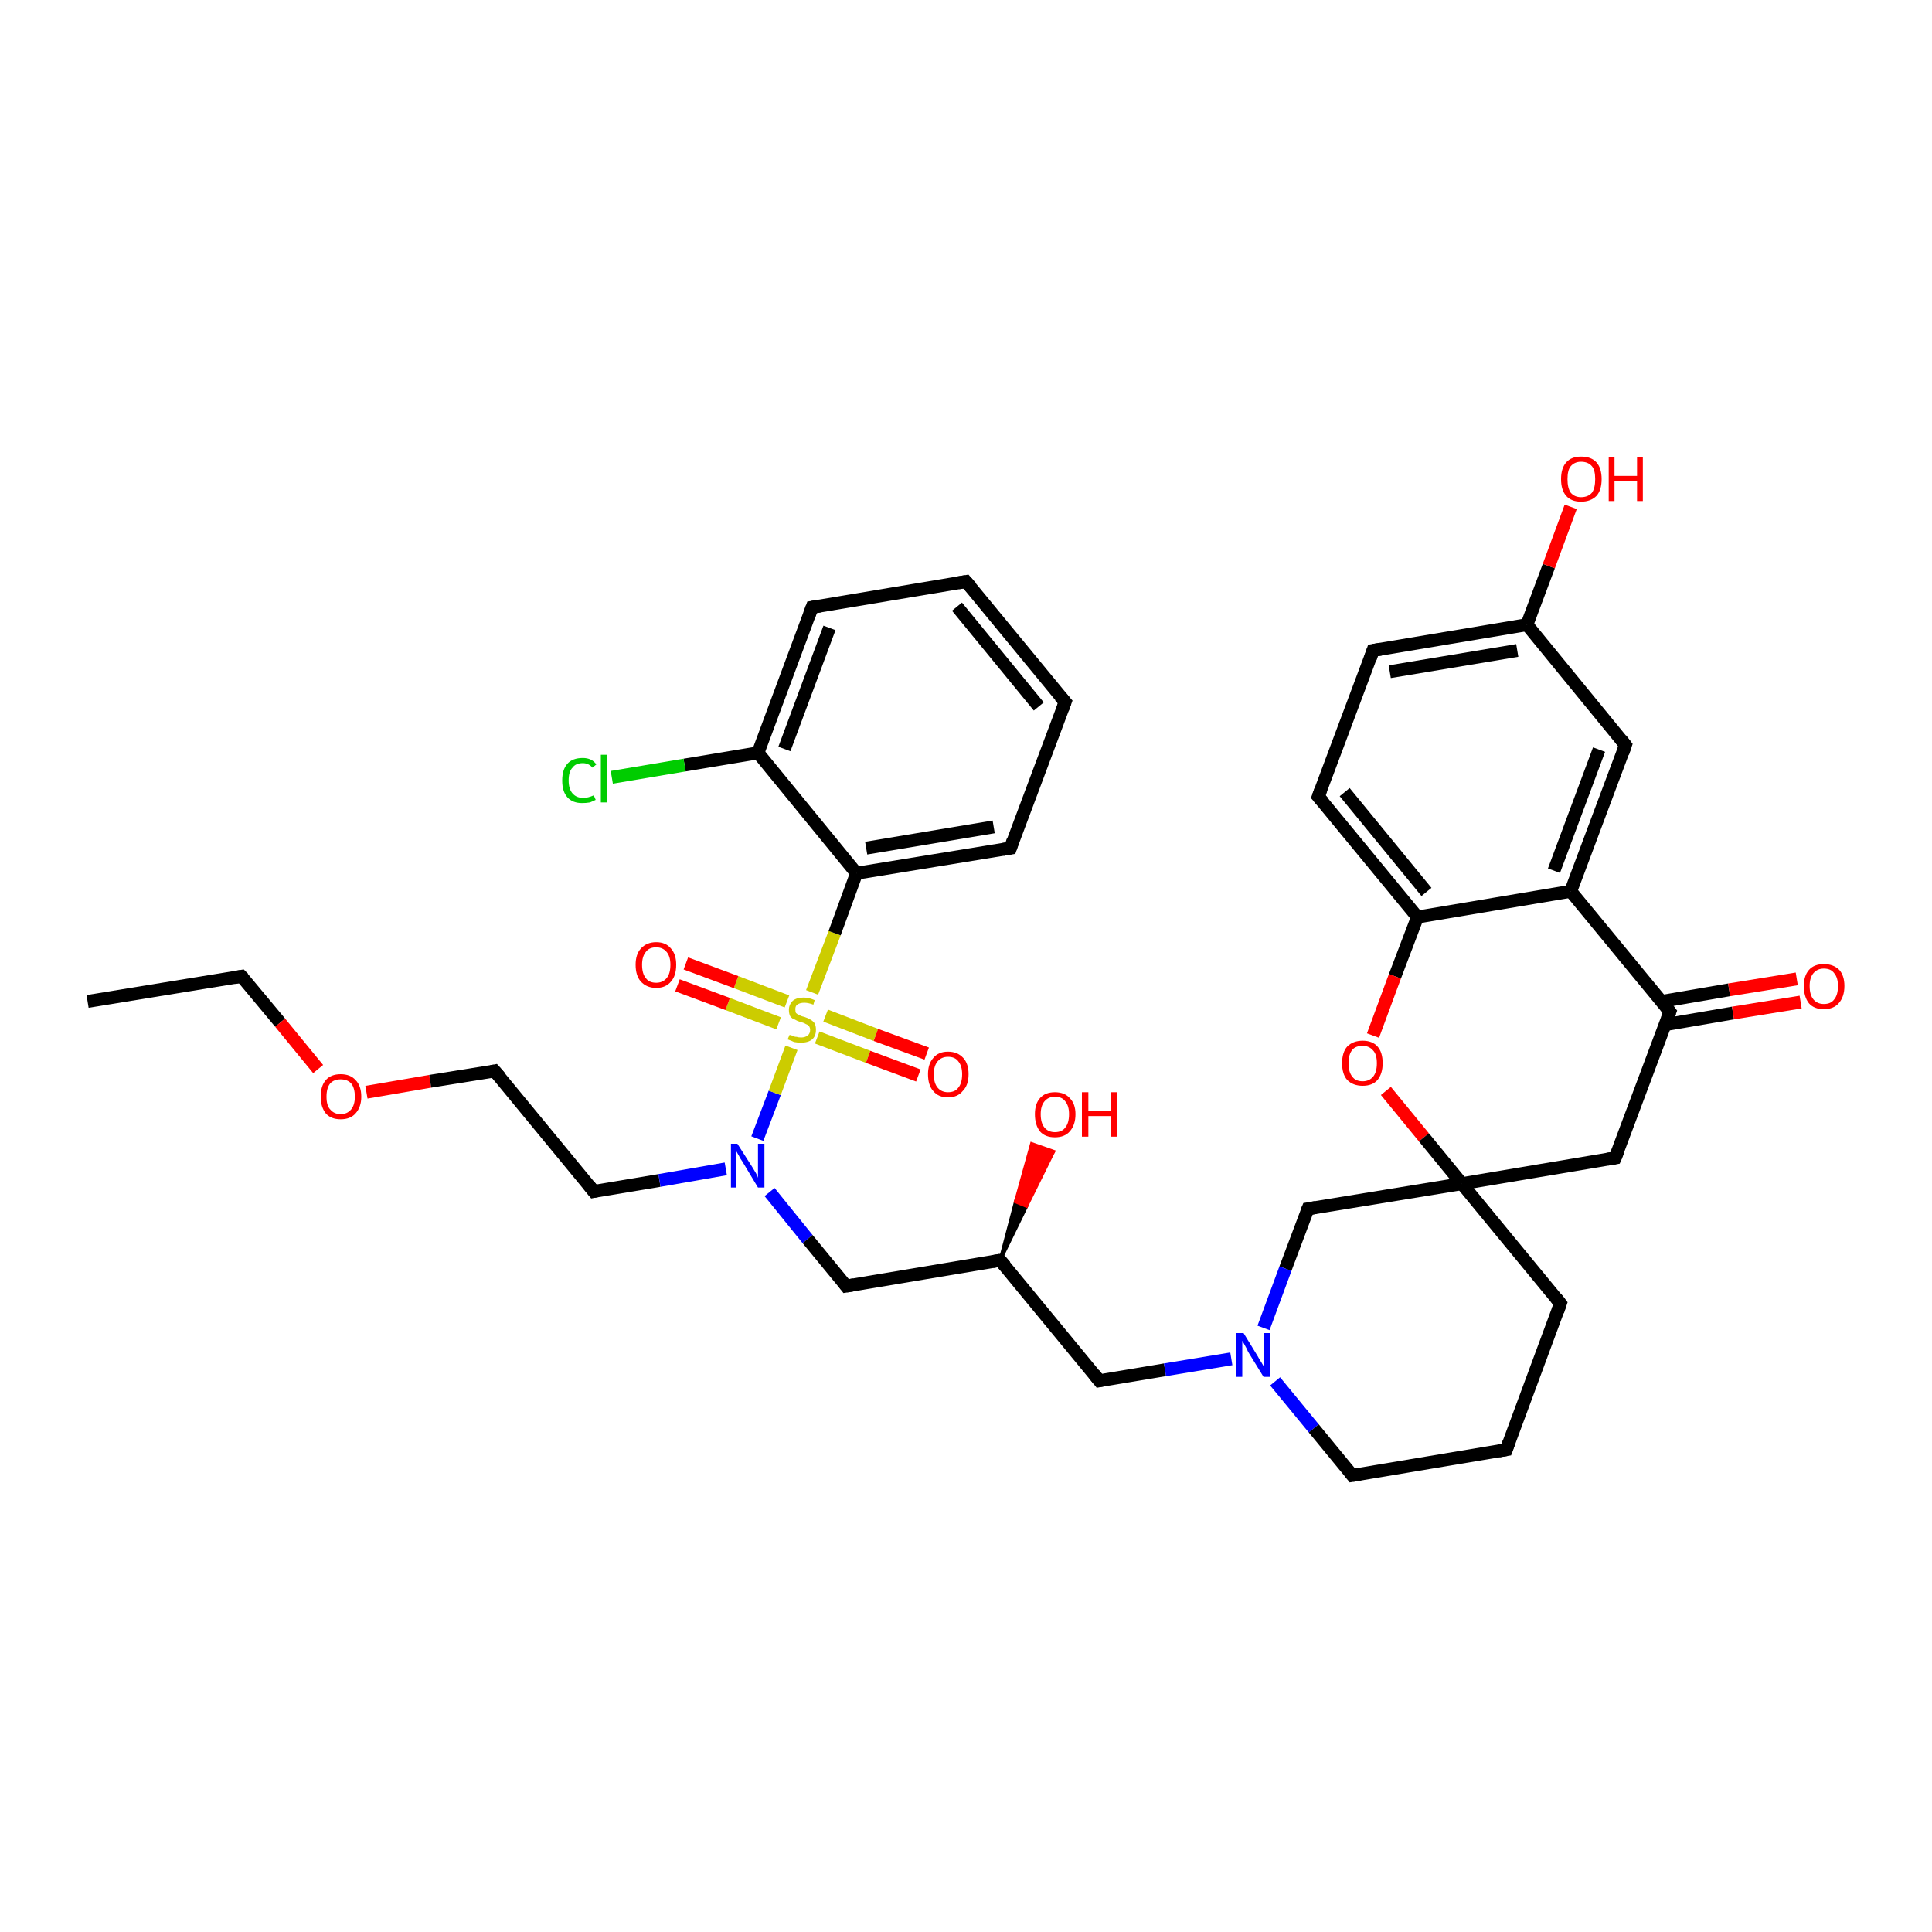 <?xml version='1.0' encoding='iso-8859-1'?>
<svg version='1.1' baseProfile='full'
              xmlns='http://www.w3.org/2000/svg'
                      xmlns:rdkit='http://www.rdkit.org/xml'
                      xmlns:xlink='http://www.w3.org/1999/xlink'
                  xml:space='preserve'
width='300px' height='300px' viewBox='0 0 300 300'>
<!-- END OF HEADER -->
<rect style='opacity:1.0;fill:#FFFFFF;stroke:none' width='300.0' height='300.0' x='0.0' y='0.0'> </rect>
<path class='bond-0 atom-0 atom-1' d='M 13.6,155.5 L 37.5,151.6' style='fill:none;fill-rule:evenodd;stroke:#000000;stroke-width:2.0px;stroke-linecap:butt;stroke-linejoin:miter;stroke-opacity:1' />
<path class='bond-1 atom-1 atom-2' d='M 37.5,151.6 L 43.5,158.8' style='fill:none;fill-rule:evenodd;stroke:#000000;stroke-width:2.0px;stroke-linecap:butt;stroke-linejoin:miter;stroke-opacity:1' />
<path class='bond-1 atom-1 atom-2' d='M 43.5,158.8 L 49.4,166.0' style='fill:none;fill-rule:evenodd;stroke:#FF0000;stroke-width:2.0px;stroke-linecap:butt;stroke-linejoin:miter;stroke-opacity:1' />
<path class='bond-2 atom-2 atom-3' d='M 56.9,169.6 L 66.8,167.9' style='fill:none;fill-rule:evenodd;stroke:#FF0000;stroke-width:2.0px;stroke-linecap:butt;stroke-linejoin:miter;stroke-opacity:1' />
<path class='bond-2 atom-2 atom-3' d='M 66.8,167.9 L 76.8,166.3' style='fill:none;fill-rule:evenodd;stroke:#000000;stroke-width:2.0px;stroke-linecap:butt;stroke-linejoin:miter;stroke-opacity:1' />
<path class='bond-3 atom-3 atom-4' d='M 76.8,166.3 L 92.2,185.0' style='fill:none;fill-rule:evenodd;stroke:#000000;stroke-width:2.0px;stroke-linecap:butt;stroke-linejoin:miter;stroke-opacity:1' />
<path class='bond-4 atom-4 atom-5' d='M 92.2,185.0 L 102.4,183.3' style='fill:none;fill-rule:evenodd;stroke:#000000;stroke-width:2.0px;stroke-linecap:butt;stroke-linejoin:miter;stroke-opacity:1' />
<path class='bond-4 atom-4 atom-5' d='M 102.4,183.3 L 112.7,181.5' style='fill:none;fill-rule:evenodd;stroke:#0000FF;stroke-width:2.0px;stroke-linecap:butt;stroke-linejoin:miter;stroke-opacity:1' />
<path class='bond-5 atom-5 atom-6' d='M 119.5,185.1 L 125.4,192.4' style='fill:none;fill-rule:evenodd;stroke:#0000FF;stroke-width:2.0px;stroke-linecap:butt;stroke-linejoin:miter;stroke-opacity:1' />
<path class='bond-5 atom-5 atom-6' d='M 125.4,192.4 L 131.4,199.7' style='fill:none;fill-rule:evenodd;stroke:#000000;stroke-width:2.0px;stroke-linecap:butt;stroke-linejoin:miter;stroke-opacity:1' />
<path class='bond-6 atom-6 atom-7' d='M 131.4,199.7 L 155.3,195.7' style='fill:none;fill-rule:evenodd;stroke:#000000;stroke-width:2.0px;stroke-linecap:butt;stroke-linejoin:miter;stroke-opacity:1' />
<path class='bond-7 atom-7 atom-8' d='M 155.3,195.7 L 157.7,186.6 L 159.4,187.3 Z' style='fill:#000000;fill-rule:evenodd;fill-opacity:1;stroke:#000000;stroke-width:0.5px;stroke-linecap:butt;stroke-linejoin:miter;stroke-opacity:1;' />
<path class='bond-7 atom-7 atom-8' d='M 157.7,186.6 L 163.6,178.8 L 160.2,177.6 Z' style='fill:#FF0000;fill-rule:evenodd;fill-opacity:1;stroke:#FF0000;stroke-width:0.5px;stroke-linecap:butt;stroke-linejoin:miter;stroke-opacity:1;' />
<path class='bond-7 atom-7 atom-8' d='M 157.7,186.6 L 159.4,187.3 L 163.6,178.8 Z' style='fill:#FF0000;fill-rule:evenodd;fill-opacity:1;stroke:#FF0000;stroke-width:0.5px;stroke-linecap:butt;stroke-linejoin:miter;stroke-opacity:1;' />
<path class='bond-8 atom-7 atom-9' d='M 155.3,195.7 L 170.7,214.4' style='fill:none;fill-rule:evenodd;stroke:#000000;stroke-width:2.0px;stroke-linecap:butt;stroke-linejoin:miter;stroke-opacity:1' />
<path class='bond-9 atom-9 atom-10' d='M 170.7,214.4 L 180.9,212.7' style='fill:none;fill-rule:evenodd;stroke:#000000;stroke-width:2.0px;stroke-linecap:butt;stroke-linejoin:miter;stroke-opacity:1' />
<path class='bond-9 atom-9 atom-10' d='M 180.9,212.7 L 191.2,211.0' style='fill:none;fill-rule:evenodd;stroke:#0000FF;stroke-width:2.0px;stroke-linecap:butt;stroke-linejoin:miter;stroke-opacity:1' />
<path class='bond-10 atom-10 atom-11' d='M 198.0,214.5 L 204.0,221.8' style='fill:none;fill-rule:evenodd;stroke:#0000FF;stroke-width:2.0px;stroke-linecap:butt;stroke-linejoin:miter;stroke-opacity:1' />
<path class='bond-10 atom-10 atom-11' d='M 204.0,221.8 L 210.0,229.1' style='fill:none;fill-rule:evenodd;stroke:#000000;stroke-width:2.0px;stroke-linecap:butt;stroke-linejoin:miter;stroke-opacity:1' />
<path class='bond-11 atom-11 atom-12' d='M 210.0,229.1 L 233.9,225.1' style='fill:none;fill-rule:evenodd;stroke:#000000;stroke-width:2.0px;stroke-linecap:butt;stroke-linejoin:miter;stroke-opacity:1' />
<path class='bond-12 atom-12 atom-13' d='M 233.9,225.1 L 242.3,202.4' style='fill:none;fill-rule:evenodd;stroke:#000000;stroke-width:2.0px;stroke-linecap:butt;stroke-linejoin:miter;stroke-opacity:1' />
<path class='bond-13 atom-13 atom-14' d='M 242.3,202.4 L 227.0,183.8' style='fill:none;fill-rule:evenodd;stroke:#000000;stroke-width:2.0px;stroke-linecap:butt;stroke-linejoin:miter;stroke-opacity:1' />
<path class='bond-14 atom-14 atom-15' d='M 227.0,183.8 L 203.1,187.7' style='fill:none;fill-rule:evenodd;stroke:#000000;stroke-width:2.0px;stroke-linecap:butt;stroke-linejoin:miter;stroke-opacity:1' />
<path class='bond-15 atom-14 atom-16' d='M 227.0,183.8 L 250.8,179.8' style='fill:none;fill-rule:evenodd;stroke:#000000;stroke-width:2.0px;stroke-linecap:butt;stroke-linejoin:miter;stroke-opacity:1' />
<path class='bond-16 atom-16 atom-17' d='M 250.8,179.8 L 259.3,157.1' style='fill:none;fill-rule:evenodd;stroke:#000000;stroke-width:2.0px;stroke-linecap:butt;stroke-linejoin:miter;stroke-opacity:1' />
<path class='bond-17 atom-17 atom-18' d='M 258.6,159.1 L 269.1,157.3' style='fill:none;fill-rule:evenodd;stroke:#000000;stroke-width:2.0px;stroke-linecap:butt;stroke-linejoin:miter;stroke-opacity:1' />
<path class='bond-17 atom-17 atom-18' d='M 269.1,157.3 L 279.6,155.6' style='fill:none;fill-rule:evenodd;stroke:#FF0000;stroke-width:2.0px;stroke-linecap:butt;stroke-linejoin:miter;stroke-opacity:1' />
<path class='bond-17 atom-17 atom-18' d='M 258.0,155.5 L 268.5,153.7' style='fill:none;fill-rule:evenodd;stroke:#000000;stroke-width:2.0px;stroke-linecap:butt;stroke-linejoin:miter;stroke-opacity:1' />
<path class='bond-17 atom-17 atom-18' d='M 268.5,153.7 L 279.0,152.0' style='fill:none;fill-rule:evenodd;stroke:#FF0000;stroke-width:2.0px;stroke-linecap:butt;stroke-linejoin:miter;stroke-opacity:1' />
<path class='bond-18 atom-17 atom-19' d='M 259.3,157.1 L 243.9,138.4' style='fill:none;fill-rule:evenodd;stroke:#000000;stroke-width:2.0px;stroke-linecap:butt;stroke-linejoin:miter;stroke-opacity:1' />
<path class='bond-19 atom-19 atom-20' d='M 243.9,138.4 L 252.4,115.7' style='fill:none;fill-rule:evenodd;stroke:#000000;stroke-width:2.0px;stroke-linecap:butt;stroke-linejoin:miter;stroke-opacity:1' />
<path class='bond-19 atom-19 atom-20' d='M 241.3,135.2 L 248.3,116.4' style='fill:none;fill-rule:evenodd;stroke:#000000;stroke-width:2.0px;stroke-linecap:butt;stroke-linejoin:miter;stroke-opacity:1' />
<path class='bond-20 atom-20 atom-21' d='M 252.4,115.7 L 237.1,97.0' style='fill:none;fill-rule:evenodd;stroke:#000000;stroke-width:2.0px;stroke-linecap:butt;stroke-linejoin:miter;stroke-opacity:1' />
<path class='bond-21 atom-21 atom-22' d='M 237.1,97.0 L 240.5,87.9' style='fill:none;fill-rule:evenodd;stroke:#000000;stroke-width:2.0px;stroke-linecap:butt;stroke-linejoin:miter;stroke-opacity:1' />
<path class='bond-21 atom-21 atom-22' d='M 240.5,87.9 L 243.9,78.7' style='fill:none;fill-rule:evenodd;stroke:#FF0000;stroke-width:2.0px;stroke-linecap:butt;stroke-linejoin:miter;stroke-opacity:1' />
<path class='bond-22 atom-21 atom-23' d='M 237.1,97.0 L 213.2,101.0' style='fill:none;fill-rule:evenodd;stroke:#000000;stroke-width:2.0px;stroke-linecap:butt;stroke-linejoin:miter;stroke-opacity:1' />
<path class='bond-22 atom-21 atom-23' d='M 235.6,101.0 L 215.8,104.3' style='fill:none;fill-rule:evenodd;stroke:#000000;stroke-width:2.0px;stroke-linecap:butt;stroke-linejoin:miter;stroke-opacity:1' />
<path class='bond-23 atom-23 atom-24' d='M 213.2,101.0 L 204.7,123.7' style='fill:none;fill-rule:evenodd;stroke:#000000;stroke-width:2.0px;stroke-linecap:butt;stroke-linejoin:miter;stroke-opacity:1' />
<path class='bond-24 atom-24 atom-25' d='M 204.7,123.7 L 220.1,142.4' style='fill:none;fill-rule:evenodd;stroke:#000000;stroke-width:2.0px;stroke-linecap:butt;stroke-linejoin:miter;stroke-opacity:1' />
<path class='bond-24 atom-24 atom-25' d='M 208.8,123.0 L 221.5,138.5' style='fill:none;fill-rule:evenodd;stroke:#000000;stroke-width:2.0px;stroke-linecap:butt;stroke-linejoin:miter;stroke-opacity:1' />
<path class='bond-25 atom-25 atom-26' d='M 220.1,142.4 L 216.6,151.6' style='fill:none;fill-rule:evenodd;stroke:#000000;stroke-width:2.0px;stroke-linecap:butt;stroke-linejoin:miter;stroke-opacity:1' />
<path class='bond-25 atom-25 atom-26' d='M 216.6,151.6 L 213.2,160.8' style='fill:none;fill-rule:evenodd;stroke:#FF0000;stroke-width:2.0px;stroke-linecap:butt;stroke-linejoin:miter;stroke-opacity:1' />
<path class='bond-26 atom-5 atom-27' d='M 117.6,176.8 L 120.3,169.7' style='fill:none;fill-rule:evenodd;stroke:#0000FF;stroke-width:2.0px;stroke-linecap:butt;stroke-linejoin:miter;stroke-opacity:1' />
<path class='bond-26 atom-5 atom-27' d='M 120.3,169.7 L 122.9,162.7' style='fill:none;fill-rule:evenodd;stroke:#CCCC00;stroke-width:2.0px;stroke-linecap:butt;stroke-linejoin:miter;stroke-opacity:1' />
<path class='bond-27 atom-27 atom-28' d='M 126.9,161.1 L 134.8,164.1' style='fill:none;fill-rule:evenodd;stroke:#CCCC00;stroke-width:2.0px;stroke-linecap:butt;stroke-linejoin:miter;stroke-opacity:1' />
<path class='bond-27 atom-27 atom-28' d='M 134.8,164.1 L 142.6,167.0' style='fill:none;fill-rule:evenodd;stroke:#FF0000;stroke-width:2.0px;stroke-linecap:butt;stroke-linejoin:miter;stroke-opacity:1' />
<path class='bond-27 atom-27 atom-28' d='M 128.2,157.7 L 136.0,160.7' style='fill:none;fill-rule:evenodd;stroke:#CCCC00;stroke-width:2.0px;stroke-linecap:butt;stroke-linejoin:miter;stroke-opacity:1' />
<path class='bond-27 atom-27 atom-28' d='M 136.0,160.7 L 143.9,163.6' style='fill:none;fill-rule:evenodd;stroke:#FF0000;stroke-width:2.0px;stroke-linecap:butt;stroke-linejoin:miter;stroke-opacity:1' />
<path class='bond-28 atom-27 atom-29' d='M 122.2,155.5 L 114.3,152.5' style='fill:none;fill-rule:evenodd;stroke:#CCCC00;stroke-width:2.0px;stroke-linecap:butt;stroke-linejoin:miter;stroke-opacity:1' />
<path class='bond-28 atom-27 atom-29' d='M 114.3,152.5 L 106.5,149.6' style='fill:none;fill-rule:evenodd;stroke:#FF0000;stroke-width:2.0px;stroke-linecap:butt;stroke-linejoin:miter;stroke-opacity:1' />
<path class='bond-28 atom-27 atom-29' d='M 120.9,158.9 L 113.0,155.9' style='fill:none;fill-rule:evenodd;stroke:#CCCC00;stroke-width:2.0px;stroke-linecap:butt;stroke-linejoin:miter;stroke-opacity:1' />
<path class='bond-28 atom-27 atom-29' d='M 113.0,155.9 L 105.2,153.0' style='fill:none;fill-rule:evenodd;stroke:#FF0000;stroke-width:2.0px;stroke-linecap:butt;stroke-linejoin:miter;stroke-opacity:1' />
<path class='bond-29 atom-27 atom-30' d='M 126.1,154.1 L 129.6,144.9' style='fill:none;fill-rule:evenodd;stroke:#CCCC00;stroke-width:2.0px;stroke-linecap:butt;stroke-linejoin:miter;stroke-opacity:1' />
<path class='bond-29 atom-27 atom-30' d='M 129.6,144.9 L 133.0,135.6' style='fill:none;fill-rule:evenodd;stroke:#000000;stroke-width:2.0px;stroke-linecap:butt;stroke-linejoin:miter;stroke-opacity:1' />
<path class='bond-30 atom-30 atom-31' d='M 133.0,135.6 L 156.9,131.7' style='fill:none;fill-rule:evenodd;stroke:#000000;stroke-width:2.0px;stroke-linecap:butt;stroke-linejoin:miter;stroke-opacity:1' />
<path class='bond-30 atom-30 atom-31' d='M 134.5,131.7 L 154.3,128.4' style='fill:none;fill-rule:evenodd;stroke:#000000;stroke-width:2.0px;stroke-linecap:butt;stroke-linejoin:miter;stroke-opacity:1' />
<path class='bond-31 atom-31 atom-32' d='M 156.9,131.7 L 165.4,109.0' style='fill:none;fill-rule:evenodd;stroke:#000000;stroke-width:2.0px;stroke-linecap:butt;stroke-linejoin:miter;stroke-opacity:1' />
<path class='bond-32 atom-32 atom-33' d='M 165.4,109.0 L 150.0,90.3' style='fill:none;fill-rule:evenodd;stroke:#000000;stroke-width:2.0px;stroke-linecap:butt;stroke-linejoin:miter;stroke-opacity:1' />
<path class='bond-32 atom-32 atom-33' d='M 161.3,109.7 L 148.6,94.2' style='fill:none;fill-rule:evenodd;stroke:#000000;stroke-width:2.0px;stroke-linecap:butt;stroke-linejoin:miter;stroke-opacity:1' />
<path class='bond-33 atom-33 atom-34' d='M 150.0,90.3 L 126.1,94.3' style='fill:none;fill-rule:evenodd;stroke:#000000;stroke-width:2.0px;stroke-linecap:butt;stroke-linejoin:miter;stroke-opacity:1' />
<path class='bond-34 atom-34 atom-35' d='M 126.1,94.3 L 117.7,116.9' style='fill:none;fill-rule:evenodd;stroke:#000000;stroke-width:2.0px;stroke-linecap:butt;stroke-linejoin:miter;stroke-opacity:1' />
<path class='bond-34 atom-34 atom-35' d='M 128.8,97.5 L 121.8,116.3' style='fill:none;fill-rule:evenodd;stroke:#000000;stroke-width:2.0px;stroke-linecap:butt;stroke-linejoin:miter;stroke-opacity:1' />
<path class='bond-35 atom-35 atom-36' d='M 117.7,116.9 L 106.3,118.8' style='fill:none;fill-rule:evenodd;stroke:#000000;stroke-width:2.0px;stroke-linecap:butt;stroke-linejoin:miter;stroke-opacity:1' />
<path class='bond-35 atom-35 atom-36' d='M 106.3,118.8 L 95.0,120.7' style='fill:none;fill-rule:evenodd;stroke:#00CC00;stroke-width:2.0px;stroke-linecap:butt;stroke-linejoin:miter;stroke-opacity:1' />
<path class='bond-36 atom-15 atom-10' d='M 203.1,187.7 L 199.6,197.0' style='fill:none;fill-rule:evenodd;stroke:#000000;stroke-width:2.0px;stroke-linecap:butt;stroke-linejoin:miter;stroke-opacity:1' />
<path class='bond-36 atom-15 atom-10' d='M 199.6,197.0 L 196.2,206.2' style='fill:none;fill-rule:evenodd;stroke:#0000FF;stroke-width:2.0px;stroke-linecap:butt;stroke-linejoin:miter;stroke-opacity:1' />
<path class='bond-37 atom-25 atom-19' d='M 220.1,142.4 L 243.9,138.4' style='fill:none;fill-rule:evenodd;stroke:#000000;stroke-width:2.0px;stroke-linecap:butt;stroke-linejoin:miter;stroke-opacity:1' />
<path class='bond-38 atom-35 atom-30' d='M 117.7,116.9 L 133.0,135.6' style='fill:none;fill-rule:evenodd;stroke:#000000;stroke-width:2.0px;stroke-linecap:butt;stroke-linejoin:miter;stroke-opacity:1' />
<path class='bond-39 atom-26 atom-14' d='M 215.2,169.4 L 221.1,176.6' style='fill:none;fill-rule:evenodd;stroke:#FF0000;stroke-width:2.0px;stroke-linecap:butt;stroke-linejoin:miter;stroke-opacity:1' />
<path class='bond-39 atom-26 atom-14' d='M 221.1,176.6 L 227.0,183.8' style='fill:none;fill-rule:evenodd;stroke:#000000;stroke-width:2.0px;stroke-linecap:butt;stroke-linejoin:miter;stroke-opacity:1' />
<path d='M 36.3,151.8 L 37.5,151.6 L 37.8,151.9' style='fill:none;stroke:#000000;stroke-width:2.0px;stroke-linecap:butt;stroke-linejoin:miter;stroke-opacity:1;' />
<path d='M 76.3,166.4 L 76.8,166.3 L 77.6,167.2' style='fill:none;stroke:#000000;stroke-width:2.0px;stroke-linecap:butt;stroke-linejoin:miter;stroke-opacity:1;' />
<path d='M 91.4,184.0 L 92.2,185.0 L 92.7,184.9' style='fill:none;stroke:#000000;stroke-width:2.0px;stroke-linecap:butt;stroke-linejoin:miter;stroke-opacity:1;' />
<path d='M 131.1,199.3 L 131.4,199.7 L 132.6,199.5' style='fill:none;stroke:#000000;stroke-width:2.0px;stroke-linecap:butt;stroke-linejoin:miter;stroke-opacity:1;' />
<path d='M 154.1,195.9 L 155.3,195.7 L 156.1,196.6' style='fill:none;stroke:#000000;stroke-width:2.0px;stroke-linecap:butt;stroke-linejoin:miter;stroke-opacity:1;' />
<path d='M 169.9,213.4 L 170.7,214.4 L 171.2,214.3' style='fill:none;stroke:#000000;stroke-width:2.0px;stroke-linecap:butt;stroke-linejoin:miter;stroke-opacity:1;' />
<path d='M 209.7,228.7 L 210.0,229.1 L 211.2,228.9' style='fill:none;stroke:#000000;stroke-width:2.0px;stroke-linecap:butt;stroke-linejoin:miter;stroke-opacity:1;' />
<path d='M 232.7,225.3 L 233.9,225.1 L 234.3,224.0' style='fill:none;stroke:#000000;stroke-width:2.0px;stroke-linecap:butt;stroke-linejoin:miter;stroke-opacity:1;' />
<path d='M 241.9,203.6 L 242.3,202.4 L 241.6,201.5' style='fill:none;stroke:#000000;stroke-width:2.0px;stroke-linecap:butt;stroke-linejoin:miter;stroke-opacity:1;' />
<path d='M 204.3,187.5 L 203.1,187.7 L 202.9,188.2' style='fill:none;stroke:#000000;stroke-width:2.0px;stroke-linecap:butt;stroke-linejoin:miter;stroke-opacity:1;' />
<path d='M 249.6,180.0 L 250.8,179.8 L 251.3,178.6' style='fill:none;stroke:#000000;stroke-width:2.0px;stroke-linecap:butt;stroke-linejoin:miter;stroke-opacity:1;' />
<path d='M 258.9,158.2 L 259.3,157.1 L 258.6,156.2' style='fill:none;stroke:#000000;stroke-width:2.0px;stroke-linecap:butt;stroke-linejoin:miter;stroke-opacity:1;' />
<path d='M 252.0,116.9 L 252.4,115.7 L 251.7,114.8' style='fill:none;stroke:#000000;stroke-width:2.0px;stroke-linecap:butt;stroke-linejoin:miter;stroke-opacity:1;' />
<path d='M 214.4,100.8 L 213.2,101.0 L 212.8,102.2' style='fill:none;stroke:#000000;stroke-width:2.0px;stroke-linecap:butt;stroke-linejoin:miter;stroke-opacity:1;' />
<path d='M 205.1,122.6 L 204.7,123.7 L 205.5,124.6' style='fill:none;stroke:#000000;stroke-width:2.0px;stroke-linecap:butt;stroke-linejoin:miter;stroke-opacity:1;' />
<path d='M 155.7,131.9 L 156.9,131.7 L 157.3,130.5' style='fill:none;stroke:#000000;stroke-width:2.0px;stroke-linecap:butt;stroke-linejoin:miter;stroke-opacity:1;' />
<path d='M 165.0,110.1 L 165.4,109.0 L 164.6,108.1' style='fill:none;stroke:#000000;stroke-width:2.0px;stroke-linecap:butt;stroke-linejoin:miter;stroke-opacity:1;' />
<path d='M 150.8,91.2 L 150.0,90.3 L 148.8,90.5' style='fill:none;stroke:#000000;stroke-width:2.0px;stroke-linecap:butt;stroke-linejoin:miter;stroke-opacity:1;' />
<path d='M 127.3,94.1 L 126.1,94.3 L 125.7,95.4' style='fill:none;stroke:#000000;stroke-width:2.0px;stroke-linecap:butt;stroke-linejoin:miter;stroke-opacity:1;' />
<path class='atom-2' d='M 49.8 170.3
Q 49.8 168.6, 50.6 167.7
Q 51.4 166.8, 52.9 166.8
Q 54.4 166.8, 55.2 167.7
Q 56.1 168.6, 56.1 170.3
Q 56.1 171.9, 55.2 172.9
Q 54.4 173.8, 52.9 173.8
Q 51.4 173.8, 50.6 172.9
Q 49.8 171.9, 49.8 170.3
M 52.9 173.0
Q 53.9 173.0, 54.5 172.3
Q 55.1 171.6, 55.1 170.3
Q 55.1 168.9, 54.5 168.2
Q 53.9 167.6, 52.9 167.6
Q 51.9 167.6, 51.3 168.2
Q 50.7 168.9, 50.7 170.3
Q 50.7 171.7, 51.3 172.3
Q 51.9 173.0, 52.9 173.0
' fill='#FF0000'/>
<path class='atom-5' d='M 114.5 177.6
L 116.8 181.2
Q 117.0 181.5, 117.4 182.2
Q 117.7 182.8, 117.7 182.9
L 117.7 177.6
L 118.7 177.6
L 118.7 184.4
L 117.7 184.4
L 115.3 180.4
Q 115.0 180.0, 114.7 179.4
Q 114.4 178.9, 114.3 178.7
L 114.3 184.4
L 113.5 184.4
L 113.5 177.6
L 114.5 177.6
' fill='#0000FF'/>
<path class='atom-8' d='M 160.7 173.0
Q 160.7 171.4, 161.5 170.5
Q 162.3 169.6, 163.8 169.6
Q 165.3 169.6, 166.1 170.5
Q 167.0 171.4, 167.0 173.0
Q 167.0 174.7, 166.1 175.7
Q 165.3 176.6, 163.8 176.6
Q 162.3 176.6, 161.5 175.7
Q 160.7 174.7, 160.7 173.0
M 163.8 175.8
Q 164.9 175.8, 165.4 175.1
Q 166.0 174.4, 166.0 173.0
Q 166.0 171.7, 165.4 171.0
Q 164.9 170.3, 163.8 170.3
Q 162.8 170.3, 162.2 171.0
Q 161.6 171.7, 161.6 173.0
Q 161.6 174.4, 162.2 175.1
Q 162.8 175.8, 163.8 175.8
' fill='#FF0000'/>
<path class='atom-8' d='M 168.0 169.6
L 169.0 169.6
L 169.0 172.5
L 172.5 172.5
L 172.5 169.6
L 173.4 169.6
L 173.4 176.5
L 172.5 176.5
L 172.5 173.3
L 169.0 173.3
L 169.0 176.5
L 168.0 176.5
L 168.0 169.6
' fill='#FF0000'/>
<path class='atom-10' d='M 193.1 207.0
L 195.3 210.6
Q 195.5 211.0, 195.9 211.6
Q 196.3 212.3, 196.3 212.3
L 196.3 207.0
L 197.2 207.0
L 197.2 213.8
L 196.2 213.8
L 193.8 209.9
Q 193.6 209.4, 193.3 208.9
Q 193.0 208.3, 192.9 208.2
L 192.9 213.8
L 192.0 213.8
L 192.0 207.0
L 193.1 207.0
' fill='#0000FF'/>
<path class='atom-18' d='M 280.1 153.1
Q 280.1 151.5, 280.9 150.6
Q 281.7 149.7, 283.2 149.7
Q 284.7 149.7, 285.6 150.6
Q 286.4 151.5, 286.4 153.1
Q 286.4 154.8, 285.5 155.8
Q 284.7 156.7, 283.2 156.7
Q 281.7 156.7, 280.9 155.8
Q 280.1 154.8, 280.1 153.1
M 283.2 155.9
Q 284.3 155.9, 284.8 155.2
Q 285.4 154.5, 285.4 153.1
Q 285.4 151.8, 284.8 151.1
Q 284.3 150.4, 283.2 150.4
Q 282.2 150.4, 281.6 151.1
Q 281.0 151.8, 281.0 153.1
Q 281.0 154.5, 281.6 155.2
Q 282.2 155.9, 283.2 155.9
' fill='#FF0000'/>
<path class='atom-22' d='M 242.4 74.4
Q 242.4 72.7, 243.2 71.8
Q 244.0 70.9, 245.5 70.9
Q 247.1 70.9, 247.9 71.8
Q 248.7 72.7, 248.7 74.4
Q 248.7 76.1, 247.9 77.0
Q 247.0 77.9, 245.5 77.9
Q 244.0 77.9, 243.2 77.0
Q 242.4 76.1, 242.4 74.4
M 245.5 77.2
Q 246.6 77.2, 247.2 76.5
Q 247.7 75.8, 247.7 74.4
Q 247.7 73.0, 247.2 72.4
Q 246.6 71.7, 245.5 71.7
Q 244.5 71.7, 243.9 72.4
Q 243.4 73.0, 243.4 74.4
Q 243.4 75.8, 243.9 76.5
Q 244.5 77.2, 245.5 77.2
' fill='#FF0000'/>
<path class='atom-22' d='M 249.8 71.0
L 250.7 71.0
L 250.7 73.9
L 254.2 73.9
L 254.2 71.0
L 255.1 71.0
L 255.1 77.8
L 254.2 77.8
L 254.2 74.7
L 250.7 74.7
L 250.7 77.8
L 249.8 77.8
L 249.8 71.0
' fill='#FF0000'/>
<path class='atom-26' d='M 208.4 165.1
Q 208.4 163.4, 209.2 162.5
Q 210.1 161.6, 211.6 161.6
Q 213.1 161.6, 213.9 162.5
Q 214.7 163.4, 214.7 165.1
Q 214.7 166.7, 213.9 167.7
Q 213.1 168.6, 211.6 168.6
Q 210.1 168.6, 209.2 167.7
Q 208.4 166.8, 208.4 165.1
M 211.6 167.9
Q 212.6 167.9, 213.2 167.2
Q 213.8 166.5, 213.8 165.1
Q 213.8 163.7, 213.2 163.1
Q 212.6 162.4, 211.6 162.4
Q 210.5 162.4, 210.0 163.0
Q 209.4 163.7, 209.4 165.1
Q 209.4 166.5, 210.0 167.2
Q 210.5 167.9, 211.6 167.9
' fill='#FF0000'/>
<path class='atom-27' d='M 122.6 160.7
Q 122.7 160.7, 123.0 160.8
Q 123.3 161.0, 123.7 161.0
Q 124.0 161.1, 124.4 161.1
Q 125.0 161.1, 125.4 160.8
Q 125.8 160.5, 125.8 159.9
Q 125.8 159.6, 125.6 159.3
Q 125.4 159.1, 125.1 159.0
Q 124.8 158.8, 124.3 158.7
Q 123.7 158.5, 123.4 158.3
Q 123.0 158.2, 122.7 157.8
Q 122.5 157.4, 122.5 156.8
Q 122.5 156.0, 123.1 155.4
Q 123.7 154.9, 124.8 154.9
Q 125.6 154.9, 126.5 155.3
L 126.3 156.0
Q 125.5 155.7, 124.9 155.7
Q 124.2 155.7, 123.8 156.0
Q 123.5 156.2, 123.5 156.7
Q 123.5 157.1, 123.6 157.3
Q 123.8 157.5, 124.1 157.6
Q 124.4 157.8, 124.9 157.9
Q 125.5 158.1, 125.8 158.3
Q 126.2 158.5, 126.5 158.9
Q 126.7 159.3, 126.7 159.9
Q 126.7 160.9, 126.1 161.4
Q 125.5 161.9, 124.4 161.9
Q 123.8 161.9, 123.3 161.8
Q 122.9 161.6, 122.3 161.4
L 122.6 160.7
' fill='#CCCC00'/>
<path class='atom-28' d='M 144.1 166.8
Q 144.1 165.2, 144.9 164.3
Q 145.7 163.3, 147.2 163.3
Q 148.7 163.3, 149.6 164.3
Q 150.4 165.2, 150.4 166.8
Q 150.4 168.5, 149.5 169.4
Q 148.7 170.4, 147.2 170.4
Q 145.7 170.4, 144.9 169.4
Q 144.1 168.5, 144.1 166.8
M 147.2 169.6
Q 148.3 169.6, 148.8 168.9
Q 149.4 168.2, 149.4 166.8
Q 149.4 165.5, 148.8 164.8
Q 148.3 164.1, 147.2 164.1
Q 146.2 164.1, 145.6 164.8
Q 145.0 165.5, 145.0 166.8
Q 145.0 168.2, 145.6 168.9
Q 146.2 169.6, 147.2 169.6
' fill='#FF0000'/>
<path class='atom-29' d='M 98.7 149.8
Q 98.7 148.2, 99.5 147.3
Q 100.4 146.3, 101.9 146.3
Q 103.4 146.3, 104.2 147.3
Q 105.0 148.2, 105.0 149.8
Q 105.0 151.5, 104.2 152.4
Q 103.4 153.4, 101.9 153.4
Q 100.4 153.4, 99.5 152.4
Q 98.7 151.5, 98.7 149.8
M 101.9 152.6
Q 102.9 152.6, 103.5 151.9
Q 104.1 151.2, 104.1 149.8
Q 104.1 148.5, 103.5 147.8
Q 102.9 147.1, 101.9 147.1
Q 100.8 147.1, 100.3 147.8
Q 99.7 148.5, 99.7 149.8
Q 99.7 151.2, 100.3 151.9
Q 100.8 152.6, 101.9 152.6
' fill='#FF0000'/>
<path class='atom-36' d='M 87.3 121.2
Q 87.3 119.5, 88.1 118.6
Q 88.9 117.7, 90.5 117.7
Q 91.9 117.7, 92.6 118.7
L 92.0 119.2
Q 91.4 118.5, 90.5 118.5
Q 89.4 118.5, 88.9 119.2
Q 88.3 119.8, 88.3 121.2
Q 88.3 122.5, 88.9 123.2
Q 89.5 123.9, 90.6 123.9
Q 91.3 123.9, 92.2 123.5
L 92.5 124.2
Q 92.1 124.4, 91.6 124.6
Q 91.0 124.7, 90.4 124.7
Q 88.9 124.7, 88.1 123.8
Q 87.3 122.9, 87.3 121.2
' fill='#00CC00'/>
<path class='atom-36' d='M 93.3 117.2
L 94.2 117.2
L 94.2 124.6
L 93.3 124.6
L 93.3 117.2
' fill='#00CC00'/>
</svg>
